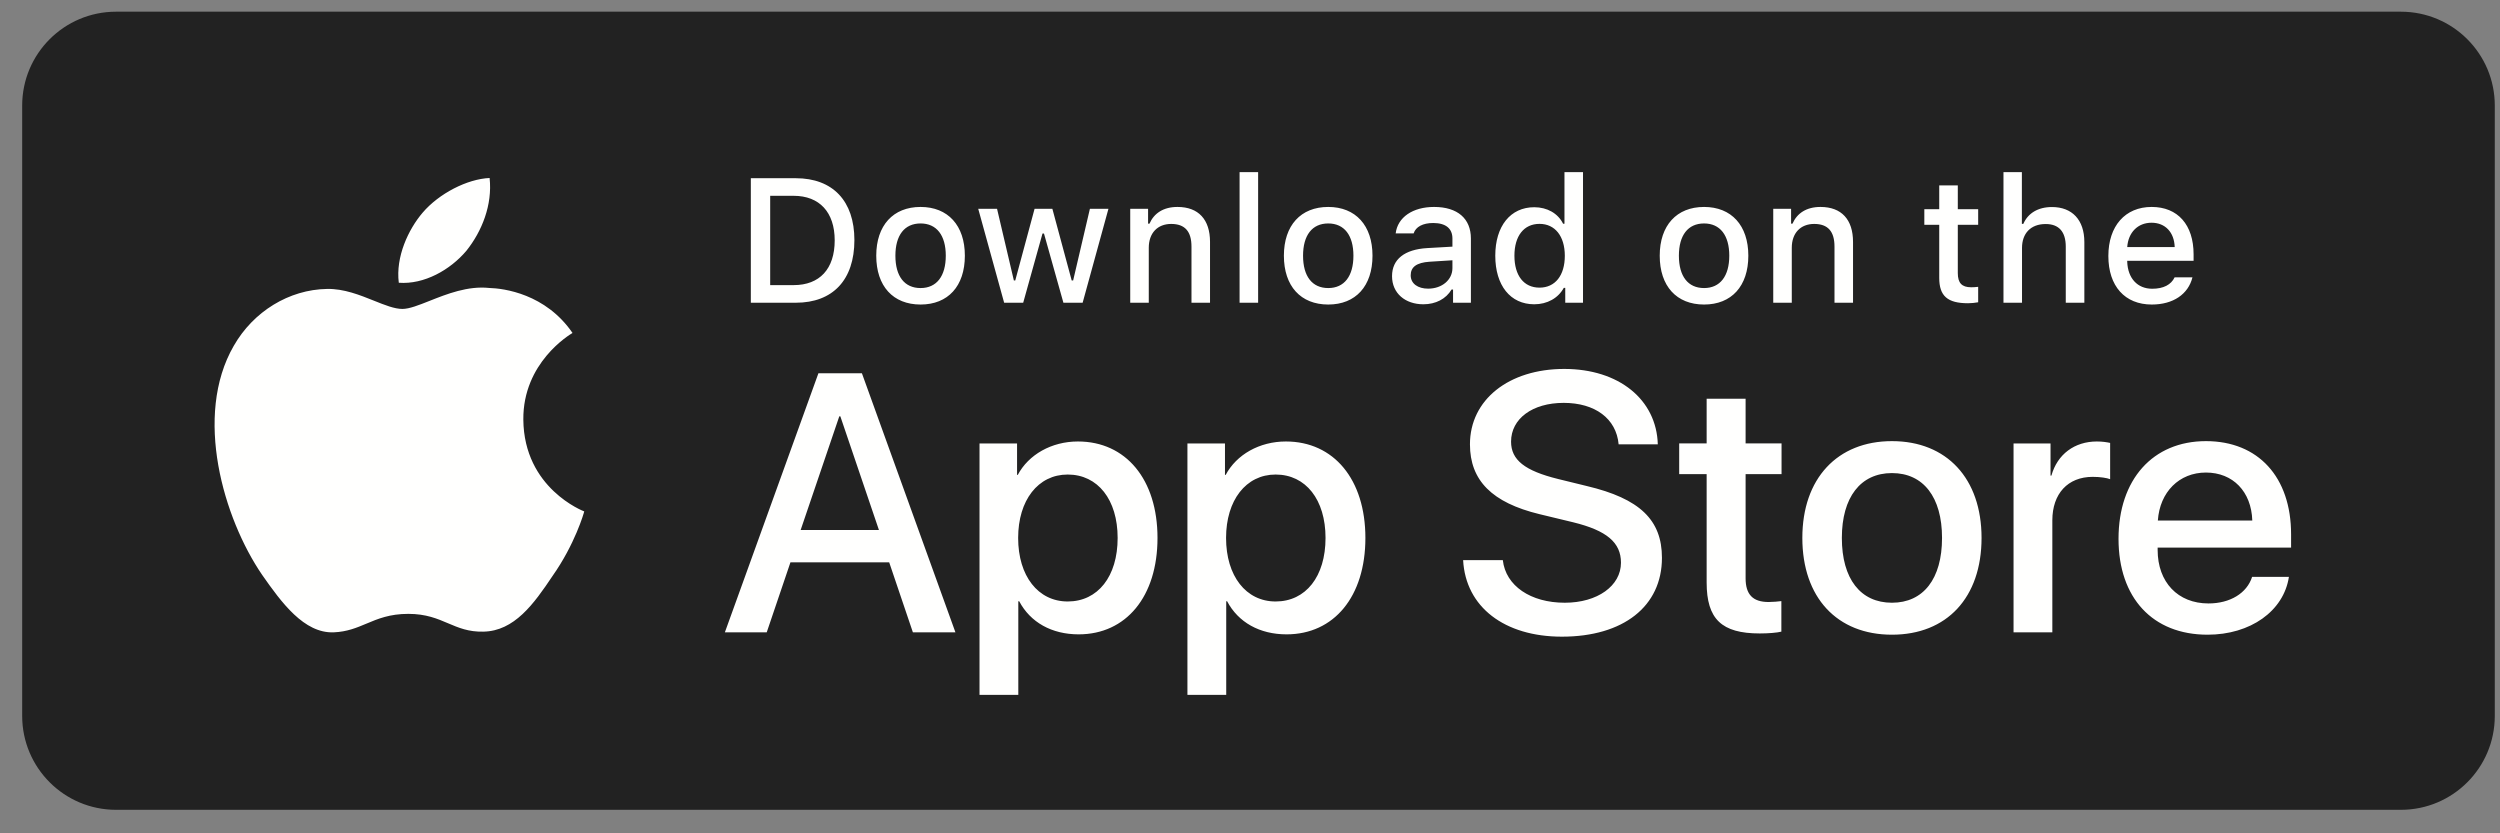 <svg xmlns:xlink="http://www.w3.org/1999/xlink" xmlns="http://www.w3.org/2000/svg" width="108" height="36" viewBox="0 0 108 36" fill="none"><rect x="0" y="0" width="108" height="36" fill="#808080" stroke="none"/><g clip-path="url(#clip0_465_2961)"><path d="M103.718 0.505H5.014C2.774 0.505 0.958 2.321 0.958 4.561V30.927C0.958 33.168 2.774 34.984 5.014 34.984H103.718C105.959 34.984 107.775 33.168 107.775 30.927V4.561C107.775 2.321 105.959 0.505 103.718 0.505Z" fill="#222222"></path><path fill-rule="evenodd" clip-rule="evenodd" d="M54.351 13.078H53.55V7.435H54.351V13.078ZM20.146 10.836C20.819 9.995 21.278 8.851 21.151 7.689C20.178 7.733 18.961 8.363 18.259 9.186C17.639 9.911 17.086 11.099 17.228 12.215C18.322 12.297 19.445 11.664 20.146 10.836ZM22.608 18.128C22.586 15.669 24.604 14.461 24.73 14.386L24.733 14.384C23.57 12.69 21.767 12.458 21.134 12.44C20.209 12.342 19.3 12.703 18.557 12.998C18.086 13.185 17.681 13.346 17.382 13.346C17.041 13.346 16.626 13.179 16.16 12.992C15.55 12.747 14.855 12.467 14.13 12.482C12.484 12.508 10.942 13.461 10.098 14.941C8.354 17.959 9.655 22.395 11.324 24.834C12.16 26.03 13.136 27.365 14.415 27.317C14.994 27.293 15.405 27.12 15.831 26.941C16.322 26.734 16.831 26.519 17.641 26.519C18.404 26.519 18.892 26.727 19.36 26.927C19.809 27.118 20.24 27.302 20.878 27.287C22.219 27.266 23.064 26.087 23.871 24.88C24.837 23.511 25.224 22.162 25.239 22.093C25.208 22.082 22.634 21.101 22.608 18.128ZM37.97 22.896H34.588L36.257 17.986H36.303L37.97 22.896ZM34.147 24.293H38.413L39.437 27.318H41.275L37.234 16.124H35.356L31.314 27.318H33.122L34.147 24.293ZM48.282 23.239C48.282 21.586 47.427 20.5 46.125 20.5C44.845 20.5 43.984 21.609 43.984 23.239C43.984 24.883 44.845 25.984 46.125 25.984C47.427 25.984 48.282 24.905 48.282 23.239ZM50.004 23.239C50.004 25.774 48.646 27.404 46.597 27.404C45.434 27.404 44.511 26.884 44.03 25.976H43.991V30.018H42.315V19.157H43.937V20.515H43.968C44.434 19.639 45.427 19.072 46.566 19.072C48.638 19.072 50.004 20.709 50.004 23.239ZM55.107 20.5C56.41 20.5 57.263 21.586 57.263 23.239C57.263 24.905 56.41 25.984 55.107 25.984C53.827 25.984 52.966 24.883 52.966 23.239C52.966 21.609 53.827 20.5 55.107 20.5ZM55.579 27.404C57.628 27.404 58.985 25.774 58.985 23.239C58.985 20.709 57.62 19.072 55.549 19.072C54.408 19.072 53.416 19.639 52.95 20.515H52.919V19.157H51.297V30.018H52.973V25.976H53.012C53.493 26.884 54.416 27.404 55.579 27.404ZM64.922 24.199C65.046 25.309 66.125 26.038 67.598 26.038C69.01 26.038 70.026 25.309 70.026 24.308C70.026 23.439 69.413 22.919 67.963 22.563L66.512 22.213C64.456 21.716 63.502 20.756 63.502 19.195C63.502 17.264 65.186 15.938 67.575 15.938C69.941 15.938 71.562 17.264 71.617 19.195H69.925C69.824 18.078 68.9 17.404 67.552 17.404C66.202 17.404 65.278 18.087 65.278 19.079C65.278 19.87 65.868 20.336 67.311 20.693L68.544 20.995C70.841 21.539 71.796 22.461 71.796 24.099C71.796 26.193 70.127 27.504 67.474 27.504C64.992 27.504 63.315 26.224 63.207 24.199H64.922ZM75.41 19.156V17.226H73.727V19.156H72.541V20.483H73.727V25.162C73.727 26.744 74.372 27.365 76.024 27.365C76.396 27.365 76.769 27.334 76.955 27.287V25.968C76.847 25.984 76.574 26.007 76.404 26.007C75.722 26.007 75.41 25.682 75.41 24.982V20.483H76.963V19.156H75.41ZM83.896 23.238C83.896 21.477 83.089 20.437 81.732 20.437C80.374 20.437 79.568 21.484 79.568 23.238C79.568 25.007 80.374 26.038 81.732 26.038C83.089 26.038 83.896 25.007 83.896 23.238ZM77.861 23.238C77.861 20.67 79.374 19.057 81.732 19.057C84.098 19.057 85.603 20.67 85.603 23.238C85.603 25.813 84.106 27.419 81.732 27.419C79.359 27.419 77.861 25.813 77.861 23.238ZM88.583 19.157H86.985V27.318H88.661V22.478C88.661 21.33 89.327 20.6 90.406 20.6C90.731 20.6 91.025 20.647 91.158 20.701V19.134C91.025 19.104 90.825 19.072 90.584 19.072C89.622 19.072 88.878 19.623 88.621 20.546H88.583V19.157ZM93.219 22.486H97.299C97.26 21.236 96.461 20.414 95.297 20.414C94.142 20.414 93.304 21.253 93.219 22.486ZM98.881 24.921C98.656 26.403 97.214 27.419 95.368 27.419C92.993 27.419 91.52 25.829 91.52 23.277C91.52 20.717 93.001 19.057 95.297 19.057C97.555 19.057 98.975 20.608 98.975 23.082V23.657H93.21V23.758C93.21 25.154 94.088 26.069 95.406 26.069C96.337 26.069 97.067 25.627 97.291 24.921H98.881ZM34.286 12.317H33.272V8.459H34.286C35.4 8.459 36.059 9.168 36.059 10.383C36.059 11.617 35.411 12.317 34.286 12.317ZM36.91 10.372C36.91 8.679 35.974 7.699 34.379 7.699H32.436V13.078H34.379C35.981 13.078 36.91 12.09 36.91 10.372ZM40.858 11.046C40.858 10.166 40.462 9.653 39.769 9.653C39.072 9.653 38.681 10.166 38.681 11.046C38.681 11.933 39.072 12.444 39.769 12.444C40.462 12.444 40.858 11.93 40.858 11.046ZM37.854 11.046C37.854 9.738 38.584 8.94 39.769 8.94C40.951 8.94 41.682 9.738 41.682 11.046C41.682 12.362 40.955 13.156 39.769 13.156C38.58 13.156 37.854 12.362 37.854 11.046ZM45.939 13.078H46.77L47.885 9.019H47.084L46.36 12.116H46.297L45.462 9.019H44.694L43.859 12.116H43.799L43.072 9.019H42.259L43.379 13.078H44.202L45.036 10.088H45.1L45.939 13.078ZM48.826 9.019H49.597V9.663H49.657C49.854 9.213 50.257 8.94 50.868 8.94C51.774 8.94 52.273 9.484 52.273 10.45V13.078H51.472V10.651C51.472 9.999 51.189 9.674 50.596 9.674C50.004 9.674 49.627 10.07 49.627 10.703V13.078H48.826V9.019ZM58.468 11.046C58.468 10.166 58.073 9.653 57.38 9.653C56.683 9.653 56.292 10.166 56.292 11.046C56.292 11.933 56.683 12.444 57.38 12.444C58.073 12.444 58.468 11.93 58.468 11.046ZM55.464 11.046C55.464 9.738 56.194 8.94 57.38 8.94C58.561 8.94 59.292 9.738 59.292 11.046C59.292 12.362 58.565 13.156 57.38 13.156C56.191 13.156 55.464 12.362 55.464 11.046ZM62.745 11.244V11.583C62.745 12.086 62.298 12.47 61.694 12.47C61.259 12.47 60.942 12.258 60.942 11.893C60.942 11.535 61.196 11.345 61.755 11.307L62.745 11.244ZM61.646 10.718C60.68 10.777 60.136 11.199 60.136 11.93C60.136 12.671 60.707 13.145 61.489 13.145C62.023 13.145 62.467 12.914 62.708 12.507H62.772V13.078H63.543V10.304C63.543 9.447 62.97 8.94 61.952 8.94C61.031 8.94 60.375 9.388 60.293 10.084H61.069C61.158 9.798 61.468 9.634 61.915 9.634C62.462 9.634 62.745 9.876 62.745 10.304V10.655L61.646 10.718ZM65.423 11.046C65.423 11.907 65.829 12.426 66.507 12.426C67.183 12.426 67.6 11.9 67.6 11.05C67.6 10.205 67.178 9.671 66.507 9.671C65.833 9.671 65.423 10.193 65.423 11.046ZM64.596 11.046C64.596 9.764 65.255 8.952 66.28 8.952C66.836 8.952 67.305 9.217 67.525 9.664H67.585V7.435H68.386V13.078H67.619V12.437H67.555C67.313 12.881 66.839 13.145 66.28 13.145C65.248 13.145 64.596 12.333 64.596 11.046ZM73.616 9.653C74.308 9.653 74.705 10.166 74.705 11.046C74.705 11.93 74.308 12.444 73.616 12.444C72.919 12.444 72.528 11.933 72.528 11.046C72.528 10.166 72.919 9.653 73.616 9.653ZM73.616 8.94C72.431 8.94 71.7 9.738 71.7 11.046C71.7 12.362 72.428 13.156 73.616 13.156C74.801 13.156 75.528 12.362 75.528 11.046C75.528 9.738 74.797 8.94 73.616 8.94ZM76.604 9.019H77.375V9.663H77.435C77.632 9.213 78.035 8.94 78.646 8.94C79.552 8.94 80.051 9.484 80.051 10.45V13.078H79.25V10.651C79.25 9.999 78.967 9.674 78.374 9.674C77.781 9.674 77.405 10.07 77.405 10.703V13.078H76.604V9.019ZM84.577 9.036V8.008H83.775V9.036H83.131V9.711H83.775V12.004C83.775 12.786 84.13 13.1 85.021 13.1C85.176 13.1 85.326 13.081 85.457 13.058V12.391L85.427 12.394C85.332 12.404 85.263 12.41 85.151 12.41C84.753 12.41 84.577 12.224 84.577 11.798V9.711H85.457V9.036H84.577ZM86.55 7.435H87.345V9.671H87.408C87.605 9.217 88.034 8.944 88.646 8.944C89.51 8.944 90.044 9.492 90.044 10.458V13.078H89.241V10.655C89.241 10.007 88.94 9.678 88.373 9.678C87.717 9.678 87.351 10.093 87.351 10.708V13.078H86.55V7.435ZM93.947 10.674H91.896C91.941 10.04 92.355 9.622 92.947 9.622C93.54 9.622 93.928 10.037 93.947 10.674ZM92.956 13.156C93.883 13.156 94.532 12.709 94.714 11.982H93.943C93.794 12.298 93.463 12.474 92.977 12.474C92.337 12.474 91.923 12.022 91.896 11.311V11.266H94.763V10.987C94.763 9.712 94.081 8.94 92.952 8.94C91.808 8.94 91.081 9.763 91.081 11.06C91.081 12.359 91.793 13.156 92.956 13.156Z" fill="#FFFFFE"></path></g><defs><clipPath id="clip0_465_2961"><rect width="106.817" height="35.155" fill="white" transform="translate(0.958 0.505)"></rect></clipPath></defs></svg>